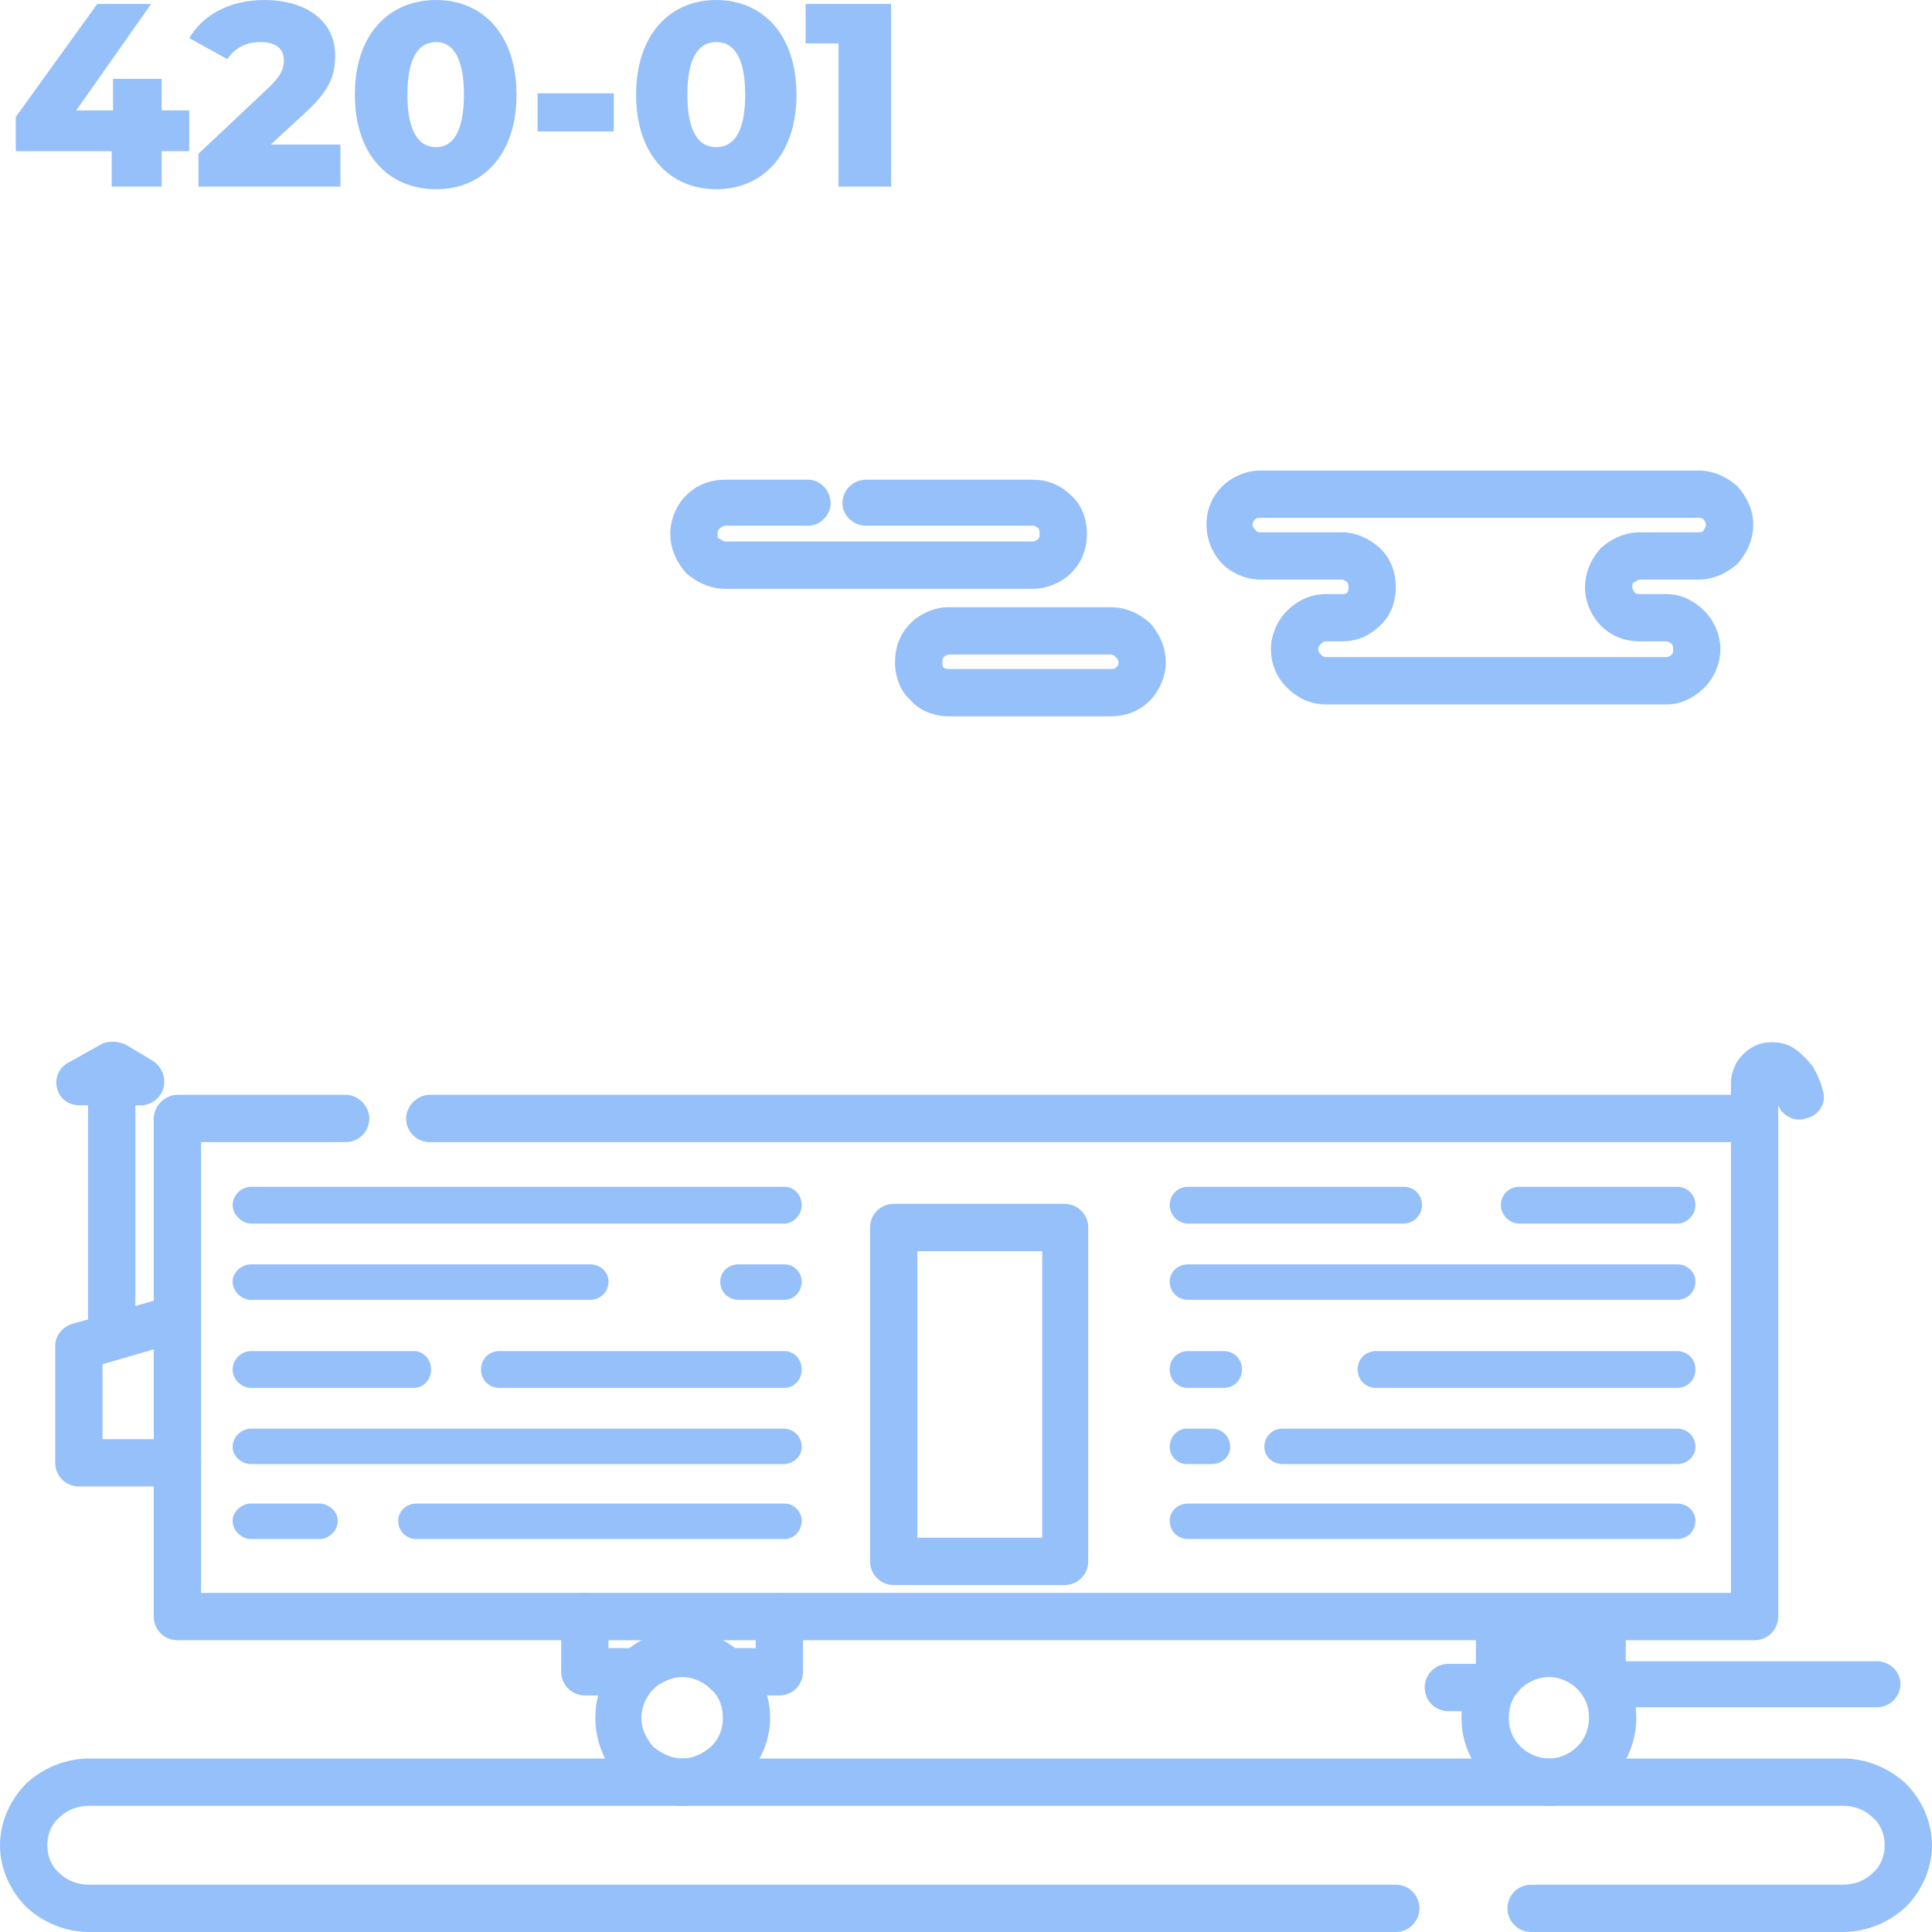 <?xml version="1.0" encoding="UTF-8"?>
<!DOCTYPE svg PUBLIC "-//W3C//DTD SVG 1.1//EN" "http://www.w3.org/Graphics/SVG/1.1/DTD/svg11.dtd">
<!-- Creator: CorelDRAW 2021.5 -->
<svg xmlns="http://www.w3.org/2000/svg" xml:space="preserve" width="500px" height="500px" version="1.1" style="shape-rendering:geometricPrecision; text-rendering:geometricPrecision; image-rendering:optimizeQuality; fill-rule:evenodd; clip-rule:evenodd"
viewBox="0 0 14.7 14.7"
 xmlns:xlink="http://www.w3.org/1999/xlink"
 xmlns:xodm="http://www.corel.com/coreldraw/odm/2003">
 <defs>
  <style type="text/css">
   <![CDATA[
    .fil0 {fill:#96C0F9;fill-rule:nonzero}
   ]]>
  </style>
 </defs>
 <g id="Слой_x0020_1">
  <g id="_1796025780816">
   <path class="fil0" d="M11.65 14.7c-0.1,0 -0.18,-0.08 -0.18,-0.18 0,-0.1 0.08,-0.18 0.18,-0.18l2.37 0c0.09,0 0.17,-0.03 0.23,-0.09 0.06,-0.05 0.09,-0.13 0.09,-0.21 0,-0.08 -0.03,-0.16 -0.09,-0.21 -0.06,-0.06 -0.14,-0.09 -0.23,-0.09l-13.34 0c-0.09,0 -0.17,0.03 -0.23,0.09 -0.06,0.05 -0.09,0.13 -0.09,0.21 0,0.08 0.03,0.16 0.09,0.21 0.06,0.06 0.14,0.09 0.23,0.09l9.94 0c0.1,0 0.18,0.08 0.18,0.18 0,0.1 -0.08,0.18 -0.18,0.18l-9.94 0c-0.18,0 -0.35,-0.07 -0.48,-0.19 -0.12,-0.12 -0.2,-0.29 -0.2,-0.47 0,-0.18 0.08,-0.35 0.2,-0.47 0.13,-0.12 0.3,-0.19 0.48,-0.19l13.34 0c0.18,0 0.35,0.07 0.48,0.19 0.12,0.12 0.2,0.29 0.2,0.47 0,0.18 -0.08,0.35 -0.2,0.47 -0.13,0.12 -0.3,0.19 -0.48,0.19l-2.37 0z"/>
   <path class="fil0" d="M1.44 0.84l-0.21 0 0 -0.24 -0.37 0 0 0.24 -0.28 0 0.57 -0.81 -0.41 0 -0.62 0.86 0 0.26 0.73 0 0 0.27 0.38 0 0 -0.27 0.21 0 0 -0.31zm0.62 0.26l0.26 -0.24c0.2,-0.18 0.23,-0.3 0.23,-0.44 0,-0.26 -0.22,-0.42 -0.54,-0.42 -0.27,0 -0.47,0.12 -0.57,0.29l0.29 0.16c0.06,-0.09 0.15,-0.13 0.25,-0.13 0.12,0 0.18,0.05 0.18,0.14 0,0.06 -0.02,0.12 -0.13,0.22l-0.52 0.49 0 0.25 1.08 0 0 -0.32 -0.53 0zm1.26 0.34c0.35,0 0.61,-0.26 0.61,-0.72 0,-0.46 -0.26,-0.72 -0.61,-0.72 -0.36,0 -0.62,0.26 -0.62,0.72 0,0.46 0.26,0.72 0.62,0.72zm0 -0.32c-0.13,0 -0.22,-0.11 -0.22,-0.4 0,-0.29 0.09,-0.4 0.22,-0.4 0.12,0 0.21,0.11 0.21,0.4 0,0.29 -0.09,0.4 -0.21,0.4zm0.77 -0.12l0.58 0 0 -0.29 -0.58 0 0 0.29zm1.36 0.44c0.35,0 0.61,-0.26 0.61,-0.72 0,-0.46 -0.26,-0.72 -0.61,-0.72 -0.35,0 -0.61,0.26 -0.61,0.72 0,0.46 0.26,0.72 0.61,0.72zm0 -0.32c-0.13,0 -0.22,-0.11 -0.22,-0.4 0,-0.29 0.09,-0.4 0.22,-0.4 0.13,0 0.22,0.11 0.22,0.4 0,0.29 -0.09,0.4 -0.22,0.4zm0.68 -1.09l0 0.3 0.25 0 0 1.09 0.4 0 0 -1.39 -0.65 0z"/>
   <path class="fil0" d="M6.15 3.65c0.09,0 0.17,0.08 0.17,0.18 0,0.09 -0.08,0.17 -0.17,0.17l-0.63 0c-0.02,0 -0.03,0.01 -0.04,0.02 -0.02,0.01 -0.02,0.03 -0.02,0.04 0,0.02 0,0.03 0.01,0.04l0.01 0c0.01,0.01 0.02,0.02 0.04,0.02l2.34 0c0.01,0 0.03,-0.01 0.04,-0.02 0.01,-0.01 0.01,-0.02 0.01,-0.04 0,-0.01 0,-0.03 -0.01,-0.04 -0.01,-0.01 -0.03,-0.02 -0.04,-0.02l-1.27 0c-0.1,0 -0.18,-0.08 -0.18,-0.17 0,-0.1 0.08,-0.18 0.18,-0.18l1.27 0c0.11,0 0.21,0.04 0.29,0.12l0 0c0.08,0.07 0.12,0.18 0.12,0.29 0,0.12 -0.04,0.22 -0.12,0.3 -0.07,0.07 -0.18,0.12 -0.29,0.12l-2.34 0c-0.12,0 -0.22,-0.05 -0.3,-0.12l0 0c-0.07,-0.08 -0.12,-0.18 -0.12,-0.3 0,-0.11 0.05,-0.22 0.12,-0.29l0 0c0.08,-0.08 0.18,-0.12 0.3,-0.12l0.63 0z"/>
   <path class="fil0" d="M12.48 4.52l0.2 0c0.11,0 0.21,0.05 0.29,0.13 0.07,0.07 0.12,0.18 0.12,0.29 0,0.11 -0.05,0.22 -0.12,0.29l0 0c-0.08,0.08 -0.18,0.13 -0.29,0.13l-2.59 0c-0.12,0 -0.22,-0.05 -0.3,-0.13 -0.07,-0.07 -0.12,-0.17 -0.12,-0.29 0,-0.11 0.05,-0.22 0.12,-0.29l0 0c0.08,-0.08 0.18,-0.13 0.3,-0.13l0.12 0c0.01,0 0.03,0 0.04,-0.01l0 0c0.01,-0.01 0.01,-0.03 0.01,-0.04 0,-0.02 0,-0.03 -0.01,-0.04l0 0c-0.01,-0.01 -0.03,-0.02 -0.04,-0.02l-0.62 0c-0.11,0 -0.22,-0.05 -0.29,-0.12l-0.01 -0.01c-0.07,-0.08 -0.11,-0.18 -0.11,-0.29 0,-0.11 0.04,-0.21 0.12,-0.29l0 0c0.07,-0.07 0.18,-0.12 0.29,-0.12l3.33 0c0.12,0 0.22,0.05 0.3,0.12 0.07,0.08 0.12,0.18 0.12,0.29 0,0.12 -0.05,0.22 -0.12,0.3l0 0c-0.08,0.07 -0.18,0.12 -0.3,0.12l-0.44 0c-0.02,0 -0.03,0.01 -0.04,0.02l-0.01 0c-0.01,0.01 -0.01,0.02 -0.01,0.04 0,0.01 0.01,0.03 0.02,0.04 0.01,0.01 0.02,0.01 0.04,0.01zm0.2 0.36l-0.2 0c-0.12,0 -0.22,-0.04 -0.3,-0.12l0 0c-0.07,-0.07 -0.12,-0.18 -0.12,-0.29 0,-0.12 0.05,-0.22 0.12,-0.3l0 0c0.08,-0.07 0.18,-0.12 0.3,-0.12l0.44 0c0.02,0 0.03,0 0.04,-0.01 0.01,-0.02 0.02,-0.03 0.02,-0.05 0,-0.01 -0.01,-0.03 -0.02,-0.04 -0.01,-0.01 -0.02,-0.01 -0.04,-0.01l-3.33 0c-0.01,0 -0.03,0 -0.04,0.01l0 0c-0.01,0.01 -0.02,0.03 -0.02,0.04 0,0.02 0.01,0.03 0.02,0.04l0 0c0.01,0.02 0.03,0.02 0.04,0.02l0.62 0c0.11,0 0.21,0.05 0.29,0.12l0 0c0.08,0.08 0.12,0.18 0.12,0.3 0,0.11 -0.04,0.22 -0.12,0.29 -0.08,0.08 -0.18,0.12 -0.29,0.12l-0.12 0c-0.02,0 -0.03,0.01 -0.04,0.02l0 0c-0.01,0.01 -0.02,0.02 -0.02,0.04 0,0.02 0.01,0.03 0.02,0.04 0.01,0.01 0.02,0.02 0.04,0.02l2.59 0c0.01,0 0.03,-0.01 0.04,-0.02 0.01,-0.01 0.01,-0.02 0.01,-0.04 0,-0.01 0,-0.03 -0.01,-0.04 -0.01,-0.01 -0.03,-0.02 -0.04,-0.02z"/>
   <path class="fil0" d="M7.22 5.09l1.23 0c0.02,0 0.03,0 0.04,-0.01l0.01 -0.01c0.01,-0.01 0.01,-0.02 0.01,-0.03 0,-0.02 -0.01,-0.03 -0.02,-0.04l0 0c-0.01,-0.01 -0.02,-0.02 -0.04,-0.02l-1.23 0c-0.01,0 -0.03,0.01 -0.04,0.02l0 0c-0.01,0.01 -0.01,0.02 -0.01,0.04 0,0.01 0,0.03 0.01,0.04 0.01,0.01 0.03,0.01 0.04,0.01zm1.23 0.36l-1.23 0c-0.11,0 -0.22,-0.04 -0.29,-0.12 -0.08,-0.07 -0.12,-0.18 -0.12,-0.29 0,-0.12 0.04,-0.22 0.12,-0.3 0.07,-0.07 0.18,-0.12 0.29,-0.12l1.23 0c0.12,0 0.22,0.05 0.3,0.12l0 0c0.07,0.08 0.12,0.18 0.12,0.3 0,0.1 -0.04,0.2 -0.11,0.28l-0.01 0.01c-0.08,0.08 -0.18,0.12 -0.3,0.12z"/>
   <path class="fil0" d="M3.27 8.69c-0.1,0 -0.18,-0.08 -0.18,-0.18 0,-0.09 0.08,-0.18 0.18,-0.18l10.08 0c0.1,0 0.18,0.09 0.18,0.18l0 3.79c0,0.1 -0.08,0.18 -0.18,0.18l-12 0c-0.1,0 -0.18,-0.08 -0.18,-0.18l0 -3.79c0,-0.09 0.08,-0.18 0.18,-0.18l1.28 0c0.1,0 0.18,0.09 0.18,0.18 0,0.1 -0.08,0.18 -0.18,0.18l-1.1 0 0 3.43 11.64 0 0 -3.43 -9.9 0z"/>
   <path class="fil0" d="M5.19 13.38c0.09,0 0.16,-0.04 0.22,-0.09 0.06,-0.06 0.09,-0.13 0.09,-0.22 0,-0.09 -0.03,-0.16 -0.09,-0.22 -0.06,-0.05 -0.13,-0.09 -0.22,-0.09 -0.08,0 -0.16,0.04 -0.22,0.09 -0.05,0.06 -0.09,0.13 -0.09,0.22 0,0.09 0.04,0.16 0.09,0.22 0.06,0.05 0.14,0.09 0.22,0.09zm0.47 0.16c-0.12,0.12 -0.28,0.2 -0.47,0.2 -0.18,0 -0.35,-0.08 -0.47,-0.2l0 0c-0.12,-0.12 -0.19,-0.29 -0.19,-0.47 0,-0.18 0.07,-0.35 0.19,-0.47l0 0c0.12,-0.12 0.29,-0.2 0.47,-0.2 0.19,0 0.35,0.08 0.47,0.2l0 0c0.12,0.12 0.2,0.29 0.2,0.47 0,0.18 -0.08,0.35 -0.2,0.47l0 0z"/>
   <path class="fil0" d="M4.85 12.54c0.1,0 0.18,0.08 0.18,0.18 0,0.1 -0.08,0.18 -0.18,0.18l-0.4 0c-0.1,0 -0.18,-0.08 -0.18,-0.18l0 -0.42c0,-0.1 0.08,-0.18 0.18,-0.18 0.1,0 0.18,0.08 0.18,0.18l0 0.24 0.22 0z"/>
   <path class="fil0" d="M5.53 12.9c-0.1,0 -0.18,-0.08 -0.18,-0.18 0,-0.1 0.08,-0.18 0.18,-0.18l0.22 0 0 -0.24c0,-0.1 0.08,-0.18 0.18,-0.18 0.1,0 0.18,0.08 0.18,0.18l0 0.42c0,0.1 -0.08,0.18 -0.18,0.18l-0.4 0z"/>
   <path class="fil0" d="M11.79 13.38c0.08,0 0.16,-0.04 0.21,-0.09l0.01 -0.01c0.05,-0.05 0.08,-0.13 0.08,-0.21 0,-0.09 -0.03,-0.16 -0.09,-0.22 -0.05,-0.05 -0.13,-0.09 -0.21,-0.09 -0.09,0 -0.17,0.04 -0.22,0.09 -0.06,0.06 -0.09,0.13 -0.09,0.22 0,0.09 0.03,0.16 0.09,0.22 0.05,0.05 0.13,0.09 0.22,0.09zm0.47 0.16c-0.12,0.12 -0.29,0.2 -0.47,0.2 -0.19,0 -0.35,-0.08 -0.47,-0.2l0 0c-0.13,-0.12 -0.2,-0.29 -0.2,-0.47 0,-0.18 0.07,-0.35 0.2,-0.47l0 0c0.12,-0.12 0.28,-0.2 0.47,-0.2 0.18,0 0.35,0.08 0.47,0.2l0 0c0.12,0.12 0.19,0.29 0.19,0.47 0,0.18 -0.07,0.34 -0.18,0.46l-0.01 0.01z"/>
   <path class="fil0" d="M12.2 12.99c-0.1,0 -0.18,-0.08 -0.18,-0.18 0,-0.09 0.08,-0.17 0.18,-0.17l2.08 0c0.1,0 0.18,0.08 0.18,0.17 0,0.1 -0.08,0.18 -0.18,0.18l-2.08 0z"/>
   <path class="fil0" d="M11.59 12.76c0,0.1 -0.08,0.18 -0.18,0.18 -0.1,0 -0.18,-0.08 -0.18,-0.18l0 -0.39c0,-0.1 0.08,-0.18 0.18,-0.18 0.1,0 0.18,0.08 0.18,0.18l0 0.39z"/>
   <path class="fil0" d="M12.37 12.8c0,0.09 -0.08,0.18 -0.18,0.18 -0.1,0 -0.18,-0.09 -0.18,-0.18l0 -0.41c0,-0.1 0.08,-0.18 0.18,-0.18 0.1,0 0.18,0.08 0.18,0.18l0 0.41z"/>
   <path class="fil0" d="M11.35 12.66c0.1,0 0.18,0.08 0.18,0.18 0,0.1 -0.08,0.18 -0.18,0.18l-0.33 0c-0.1,0 -0.18,-0.08 -0.18,-0.18 0,-0.1 0.08,-0.18 0.18,-0.18l0.33 0z"/>
   <path class="fil0" d="M13.53 8.51c0,0.1 -0.08,0.18 -0.18,0.18 -0.1,0 -0.18,-0.08 -0.18,-0.18l0 -0.27c0,-0.06 0.02,-0.11 0.04,-0.15 0.03,-0.05 0.07,-0.09 0.12,-0.12 0.05,-0.03 0.1,-0.04 0.15,-0.04l0 0c0.05,0 0.11,0.01 0.16,0.04l0 0c0.05,0.03 0.1,0.08 0.15,0.14 0.03,0.05 0.06,0.11 0.08,0.19 0.03,0.09 -0.03,0.19 -0.13,0.21 -0.08,0.03 -0.18,-0.02 -0.21,-0.1l0 0.1z"/>
   <path class="fil0" d="M1.35 10.95c0.1,0 0.18,0.08 0.18,0.18 0,0.1 -0.08,0.18 -0.18,0.18l-0.75 0c-0.1,0 -0.18,-0.08 -0.18,-0.18l0 -0.89c0,-0.08 0.06,-0.15 0.14,-0.17l0.74 -0.21c0.1,-0.03 0.2,0.02 0.22,0.12 0.03,0.09 -0.03,0.19 -0.12,0.22l-0.62 0.18 0 0.57 0.57 0z"/>
   <path class="fil0" d="M1.03 10.15c0,0.1 -0.08,0.18 -0.18,0.18 -0.1,0 -0.18,-0.08 -0.18,-0.18l0 -1.92c0,-0.1 0.08,-0.18 0.18,-0.18 0.1,0 0.18,0.08 0.18,0.18l0 1.92z"/>
   <path class="fil0" d="M0.53 8.08l0.25 -0.14c0.05,-0.02 0.12,-0.02 0.18,0.01l0.2 0.12c0.05,0.03 0.09,0.09 0.09,0.16 0,0.1 -0.08,0.18 -0.18,0.18l-0.46 0c-0.07,0 -0.13,-0.03 -0.16,-0.09 -0.05,-0.09 -0.01,-0.2 0.08,-0.24z"/>
   <path class="fil0" d="M1.91 9.31c-0.07,0 -0.14,-0.07 -0.14,-0.14 0,-0.08 0.07,-0.14 0.14,-0.14l4.06 0c0.07,0 0.13,0.06 0.13,0.14 0,0.07 -0.06,0.14 -0.13,0.14l-4.06 0zm7.13 0c-0.08,0 -0.14,-0.07 -0.14,-0.14 0,-0.08 0.06,-0.14 0.14,-0.14l1.64 0c0.08,0 0.14,0.06 0.14,0.14 0,0.07 -0.06,0.14 -0.14,0.14l-1.64 0zm2.52 0c-0.08,0 -0.14,-0.07 -0.14,-0.14 0,-0.08 0.06,-0.14 0.14,-0.14l1.2 0c0.08,0 0.14,0.06 0.14,0.14 0,0.07 -0.06,0.14 -0.14,0.14l-1.2 0z"/>
   <path class="fil0" d="M1.91 9.89c-0.07,0 -0.14,-0.06 -0.14,-0.14 0,-0.07 0.07,-0.13 0.14,-0.13l2.58 0c0.08,0 0.14,0.06 0.14,0.13 0,0.08 -0.06,0.14 -0.14,0.14l-2.58 0zm3.71 0c-0.08,0 -0.14,-0.06 -0.14,-0.14 0,-0.07 0.06,-0.13 0.14,-0.13l0.35 0c0.07,0 0.13,0.06 0.13,0.13 0,0.08 -0.06,0.14 -0.13,0.14l-0.35 0zm3.42 0c-0.08,0 -0.14,-0.06 -0.14,-0.14 0,-0.07 0.06,-0.13 0.14,-0.13l3.72 0c0.08,0 0.14,0.06 0.14,0.13 0,0.08 -0.06,0.14 -0.14,0.14l-3.72 0z"/>
   <path class="fil0" d="M1.91 10.56c-0.07,0 -0.14,-0.06 -0.14,-0.14 0,-0.08 0.07,-0.14 0.14,-0.14l1.24 0c0.07,0 0.13,0.06 0.13,0.14 0,0.08 -0.06,0.14 -0.13,0.14l-1.24 0zm1.89 0c-0.08,0 -0.14,-0.06 -0.14,-0.14 0,-0.08 0.06,-0.14 0.14,-0.14l2.17 0c0.07,0 0.13,0.06 0.13,0.14 0,0.08 -0.06,0.14 -0.13,0.14l-2.17 0zm5.24 0c-0.08,0 -0.14,-0.06 -0.14,-0.14 0,-0.08 0.06,-0.14 0.14,-0.14l0.27 0c0.08,0 0.14,0.06 0.14,0.14 0,0.08 -0.06,0.14 -0.14,0.14l-0.27 0zm1.43 0c-0.08,0 -0.14,-0.06 -0.14,-0.14 0,-0.08 0.06,-0.14 0.14,-0.14l2.29 0c0.08,0 0.14,0.06 0.14,0.14 0,0.08 -0.06,0.14 -0.14,0.14l-2.29 0z"/>
   <path class="fil0" d="M12.76 10.87c0.08,0 0.14,0.06 0.14,0.14 0,0.07 -0.06,0.13 -0.14,0.13l-3 0c-0.08,0 -0.14,-0.06 -0.14,-0.13 0,-0.08 0.06,-0.14 0.14,-0.14l3 0zm-3.54 0c0.08,0 0.14,0.06 0.14,0.14 0,0.07 -0.06,0.13 -0.14,0.13l-0.19 0c-0.07,0 -0.13,-0.06 -0.13,-0.13 0,-0.08 0.06,-0.14 0.13,-0.14l0.19 0zm-3.26 0c0.08,0 0.14,0.06 0.14,0.14 0,0.07 -0.06,0.13 -0.14,0.13l-4.05 0c-0.07,0 -0.14,-0.06 -0.14,-0.13 0,-0.08 0.07,-0.14 0.14,-0.14l4.05 0z"/>
   <path class="fil0" d="M1.91 11.71c-0.07,0 -0.14,-0.06 -0.14,-0.14 0,-0.07 0.07,-0.13 0.14,-0.13l0.52 0c0.07,0 0.14,0.06 0.14,0.13 0,0.08 -0.07,0.14 -0.14,0.14l-0.52 0zm1.26 0c-0.08,0 -0.14,-0.06 -0.14,-0.14 0,-0.07 0.06,-0.13 0.14,-0.13l2.8 0c0.07,0 0.13,0.06 0.13,0.13 0,0.08 -0.06,0.14 -0.13,0.14l-2.8 0zm5.87 0c-0.08,0 -0.14,-0.06 -0.14,-0.14 0,-0.07 0.06,-0.13 0.14,-0.13l3.72 0c0.08,0 0.14,0.06 0.14,0.13 0,0.08 -0.06,0.14 -0.14,0.14l-3.72 0z"/>
   <path class="fil0" d="M6.98 11.7l0.95 0 0 -2.18 -0.95 0 0 2.18zm1.12 0.36l-1.3 0c-0.1,0 -0.18,-0.08 -0.18,-0.18l0 -2.54c0,-0.1 0.08,-0.18 0.18,-0.18l1.3 0c0.1,0 0.18,0.08 0.18,0.18l0 2.54c0,0.1 -0.08,0.18 -0.18,0.18z"/>
  </g>
 </g>
</svg>
